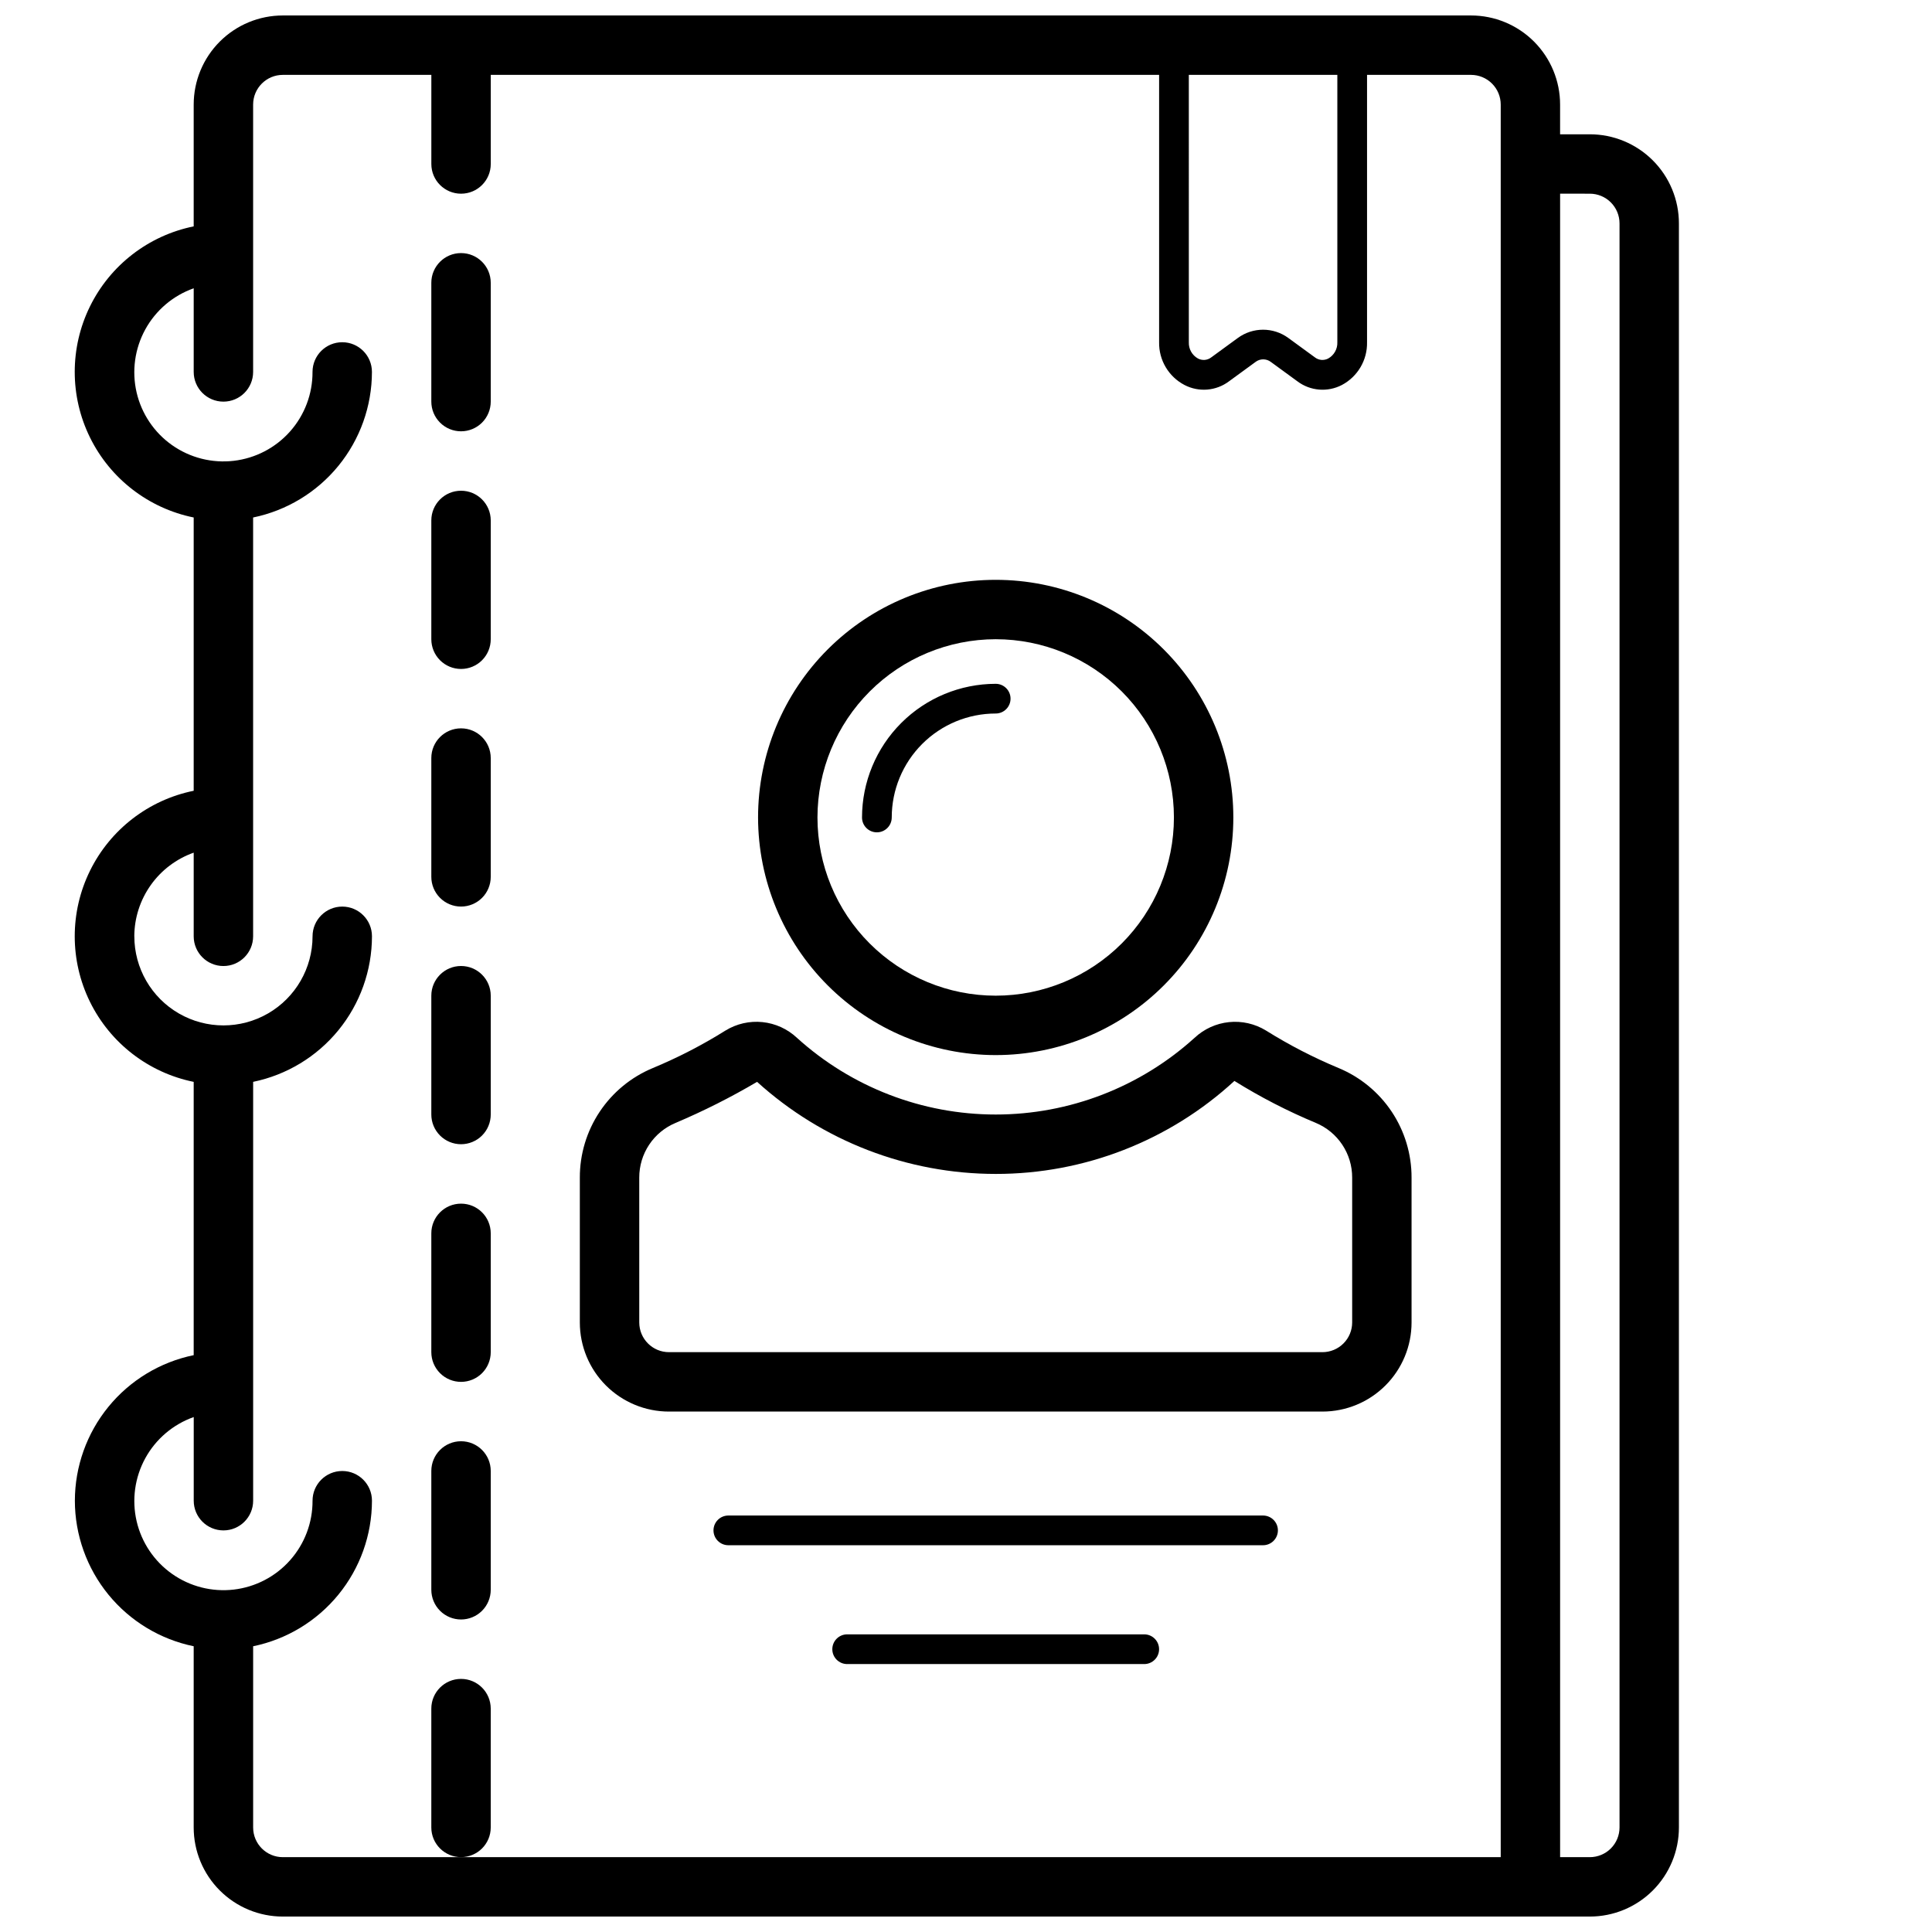 <?xml version="1.0" encoding="UTF-8"?>
<!-- Uploaded to: SVG Repo, www.svgrepo.com, Generator: SVG Repo Mixer Tools -->
<svg width="800px" height="800px" version="1.1" viewBox="144 144 512 512" xmlns="http://www.w3.org/2000/svg">
 <defs>
  <clipPath id="a">
   <path d="m163 148.09h426v503.81h-426z"/>
  </clipPath>
 </defs>
 <g clip-path="url(#a)">
  <path d="m163.84 541.7c0.012 9.07 3.152 17.859 8.887 24.887 5.734 7.023 13.719 11.859 22.602 13.688v48.02c0 6.262 2.488 12.27 6.918 16.695 4.43 4.43 10.438 6.918 16.699 6.918h346.37c6.262 0 12.27-2.488 16.699-6.918 4.426-4.426 6.914-10.434 6.914-16.695v-425.09c0-6.266-2.488-12.273-6.914-16.699-4.43-4.43-10.438-6.918-16.699-6.918h-7.875v-7.871c0-6.266-2.488-12.27-6.914-16.699-4.43-4.43-10.438-6.918-16.699-6.918h-314.88c-6.262 0-12.27 2.488-16.699 6.918-4.43 4.43-6.918 10.434-6.918 16.699v32.273c-11.953 2.43-22.109 10.262-27.488 21.211-5.383 10.949-5.383 23.777 0 34.723 5.379 10.949 15.535 18.785 27.488 21.215v72.422c-11.953 2.426-22.109 10.262-27.488 21.211-5.383 10.949-5.383 23.773 0 34.723 5.379 10.949 15.535 18.785 27.488 21.211v72.422c-8.883 1.828-16.867 6.66-22.602 13.688s-8.875 15.816-8.887 24.887zm401.48-346.37c2.086 0 4.09 0.832 5.566 2.309 1.477 1.477 2.305 3.477 2.305 5.566v425.09c0 2.086-0.828 4.09-2.305 5.566-1.477 1.473-3.481 2.305-5.566 2.305h-7.875v-440.84zm-106.27-31.488h39.359v70.852c0.07 1.777-0.863 3.445-2.418 4.312-1.145 0.609-2.547 0.484-3.562-0.324l-7.008-5.117c-3.984-2.918-9.398-2.918-13.383 0l-7.008 5.117c-1.016 0.809-2.418 0.934-3.562 0.324-1.555-0.867-2.488-2.535-2.418-4.312zm-279.46 228.29c0.02-4.867 1.543-9.605 4.363-13.574 2.816-3.969 6.793-6.969 11.379-8.594v22.168c0 4.348 3.527 7.875 7.875 7.875 4.348 0 7.871-3.527 7.871-7.875v-110.99c8.883-1.828 16.867-6.664 22.602-13.688 5.738-7.027 8.875-15.816 8.887-24.887 0-4.348-3.523-7.871-7.871-7.871s-7.875 3.523-7.875 7.871c0.027 5.805-2.09 11.418-5.941 15.762-3.852 4.348-9.172 7.121-14.938 7.793-5.769 0.672-11.582-0.805-16.332-4.148-4.746-3.34-8.098-8.316-9.41-13.973s-0.492-11.598 2.297-16.691c2.793-5.09 7.363-8.977 12.836-10.91v22.168c0 4.348 3.527 7.871 7.875 7.871 4.348 0 7.871-3.523 7.871-7.871v-70.848c0-4.348 3.523-7.875 7.871-7.875h39.359v23.617c0 4.348 3.527 7.871 7.875 7.871 4.348 0 7.871-3.523 7.871-7.871v-23.617h177.12v70.852c-0.086 4.742 2.516 9.129 6.723 11.328 3.793 1.977 8.391 1.598 11.809-0.977l7.008-5.117h-0.004c1.207-0.93 2.887-0.93 4.094 0l7.008 5.117c3.414 2.578 8.012 2.957 11.805 0.977 4.184-2.219 6.758-6.598 6.66-11.328v-70.852h27.555c2.086 0 4.09 0.832 5.566 2.309 1.477 1.477 2.305 3.477 2.305 5.566v464.45h-322.75c-4.348 0-7.871-3.523-7.871-7.871v-48.02c8.883-1.828 16.867-6.664 22.602-13.688 5.738-7.027 8.875-15.816 8.887-24.887 0-4.348-3.523-7.871-7.871-7.871s-7.875 3.523-7.875 7.871c0.027 5.805-2.09 11.418-5.941 15.762-3.852 4.348-9.172 7.121-14.938 7.793-5.769 0.672-11.582-0.805-16.332-4.148-4.746-3.34-8.098-8.316-9.41-13.973s-0.492-11.598 2.297-16.691c2.793-5.09 7.363-8.973 12.836-10.91v22.168c0 4.348 3.527 7.871 7.875 7.871 4.348 0 7.871-3.523 7.871-7.871v-111c8.883-1.828 16.867-6.66 22.602-13.688 5.738-7.027 8.875-15.816 8.887-24.887 0-4.348-3.523-7.871-7.871-7.871s-7.875 3.523-7.875 7.871c0 8.438-4.5 16.234-11.805 20.453-7.309 4.219-16.312 4.219-23.617 0-7.309-4.219-11.809-12.016-11.809-20.453z"/>
 </g>
 <path d="m266.18 321.28c2.086 0 4.09-0.828 5.566-2.305 1.473-1.477 2.305-3.481 2.305-5.566v-31.488c0-4.348-3.523-7.871-7.871-7.871-4.348 0-7.875 3.523-7.875 7.871v31.488c0 2.086 0.832 4.09 2.309 5.566 1.477 1.477 3.477 2.305 5.566 2.305z"/>
 <path d="m274.05 628.29v-31.488c0-4.348-3.523-7.875-7.871-7.875-4.348 0-7.875 3.527-7.875 7.875v31.488c0 4.348 3.527 7.871 7.875 7.871 4.348 0 7.871-3.523 7.871-7.871z"/>
 <path d="m266.18 258.3c2.086 0 4.09-0.828 5.566-2.305 1.473-1.477 2.305-3.477 2.305-5.566v-31.488c0-4.348-3.523-7.871-7.871-7.871-4.348 0-7.875 3.523-7.875 7.871v31.488c0 2.09 0.832 4.09 2.309 5.566 1.477 1.477 3.477 2.305 5.566 2.305z"/>
 <path d="m266.18 384.25c2.086 0 4.09-0.828 5.566-2.305 1.473-1.477 2.305-3.481 2.305-5.566v-31.488c0-4.348-3.523-7.871-7.871-7.871-4.348 0-7.875 3.523-7.875 7.871v31.488c0 2.086 0.832 4.09 2.309 5.566 1.477 1.477 3.477 2.305 5.566 2.305z"/>
 <path d="m266.18 447.23c2.086 0 4.09-0.828 5.566-2.305 1.473-1.477 2.305-3.481 2.305-5.566v-31.488c0-4.348-3.523-7.871-7.871-7.871-4.348 0-7.875 3.523-7.875 7.871v31.488c0 2.086 0.832 4.09 2.309 5.566 1.477 1.477 3.477 2.305 5.566 2.305z"/>
 <path d="m266.18 510.21c2.086 0 4.09-0.828 5.566-2.305 1.473-1.477 2.305-3.481 2.305-5.566v-31.488c0-4.348-3.523-7.871-7.871-7.871-4.348 0-7.875 3.523-7.875 7.871v31.488c0 2.086 0.832 4.09 2.309 5.566 1.477 1.477 3.477 2.305 5.566 2.305z"/>
 <path d="m266.18 573.18c2.086 0 4.09-0.828 5.566-2.305 1.473-1.477 2.305-3.481 2.305-5.566v-31.488c0-4.348-3.523-7.875-7.871-7.875-4.348 0-7.875 3.527-7.875 7.875v31.488c0 2.086 0.832 4.09 2.309 5.566 1.477 1.477 3.477 2.305 5.566 2.305z"/>
 <path d="m407.87 423.61c16.703 0 32.719-6.633 44.531-18.445 11.809-11.809 18.445-27.828 18.445-44.531 0-16.699-6.637-32.719-18.445-44.527-11.812-11.812-27.828-18.445-44.531-18.445s-32.723 6.633-44.531 18.445c-11.809 11.809-18.445 27.828-18.445 44.527 0.02 16.699 6.66 32.707 18.465 44.512 11.809 11.805 27.816 18.449 44.512 18.465zm0-110.21c12.527 0 24.539 4.977 33.398 13.832 8.855 8.859 13.832 20.875 13.832 33.398 0 12.527-4.977 24.543-13.832 33.398-8.859 8.859-20.871 13.836-33.398 13.836s-24.539-4.977-33.398-13.836c-8.859-8.855-13.836-20.871-13.836-33.398 0.016-12.52 4.996-24.527 13.848-33.383 8.855-8.855 20.863-13.836 33.387-13.848z"/>
 <path d="m380.32 360.64c0-7.305 2.902-14.312 8.066-19.48 5.168-5.168 12.176-8.07 19.484-8.07 2.172 0 3.934-1.762 3.934-3.938 0-2.172-1.762-3.934-3.934-3.934-9.391 0.012-18.398 3.746-25.039 10.387-6.641 6.641-10.375 15.645-10.387 25.035 0 2.176 1.762 3.938 3.938 3.938 2.172 0 3.938-1.762 3.938-3.938z"/>
 <path d="m321.28 518.08h173.18c6.266 0 12.273-2.488 16.699-6.918 4.43-4.426 6.918-10.434 6.918-16.699v-38.383c0.016-6.211-1.812-12.285-5.254-17.457-3.445-5.168-8.344-9.199-14.078-11.582-6.676-2.777-13.109-6.102-19.238-9.934-2.938-1.801-6.379-2.586-9.805-2.234-3.426 0.352-6.637 1.82-9.145 4.176-14.43 13.074-33.203 20.312-52.672 20.312s-38.242-7.238-52.672-20.312c-2.508-2.359-5.723-3.828-9.148-4.18-3.426-0.352-6.871 0.434-9.809 2.238-6.129 3.836-12.566 7.156-19.246 9.934-5.738 2.379-10.641 6.41-14.086 11.582-3.445 5.168-5.277 11.246-5.262 17.457v38.383c0 6.266 2.484 12.273 6.914 16.699 4.43 4.43 10.438 6.918 16.699 6.918zm-7.871-62c-0.008-3.102 0.902-6.137 2.621-8.719 1.719-2.586 4.164-4.598 7.031-5.789 7.422-3.148 14.629-6.777 21.574-10.871 17.32 15.699 39.859 24.398 63.238 24.402 23.434 0.027 46.02-8.773 63.258-24.645 6.871 4.281 14.082 8 21.555 11.113 2.863 1.191 5.312 3.203 7.031 5.789 1.719 2.582 2.629 5.617 2.621 8.719v38.383c0 2.09-0.832 4.094-2.309 5.566-1.473 1.477-3.477 2.309-5.566 2.309h-173.18c-4.348 0-7.871-3.527-7.871-7.875z"/>
 <path d="m478.72 545.63h-141.7c-2.176 0-3.938 1.762-3.938 3.934 0 2.176 1.762 3.938 3.938 3.938h141.7c2.172 0 3.938-1.762 3.938-3.938 0-2.172-1.766-3.934-3.938-3.934z"/>
 <path d="m447.23 577.12h-78.719c-2.176 0-3.938 1.766-3.938 3.938 0 2.176 1.762 3.938 3.938 3.938h78.719c2.176 0 3.938-1.762 3.938-3.938 0-2.172-1.762-3.938-3.938-3.938z"/>
</svg>